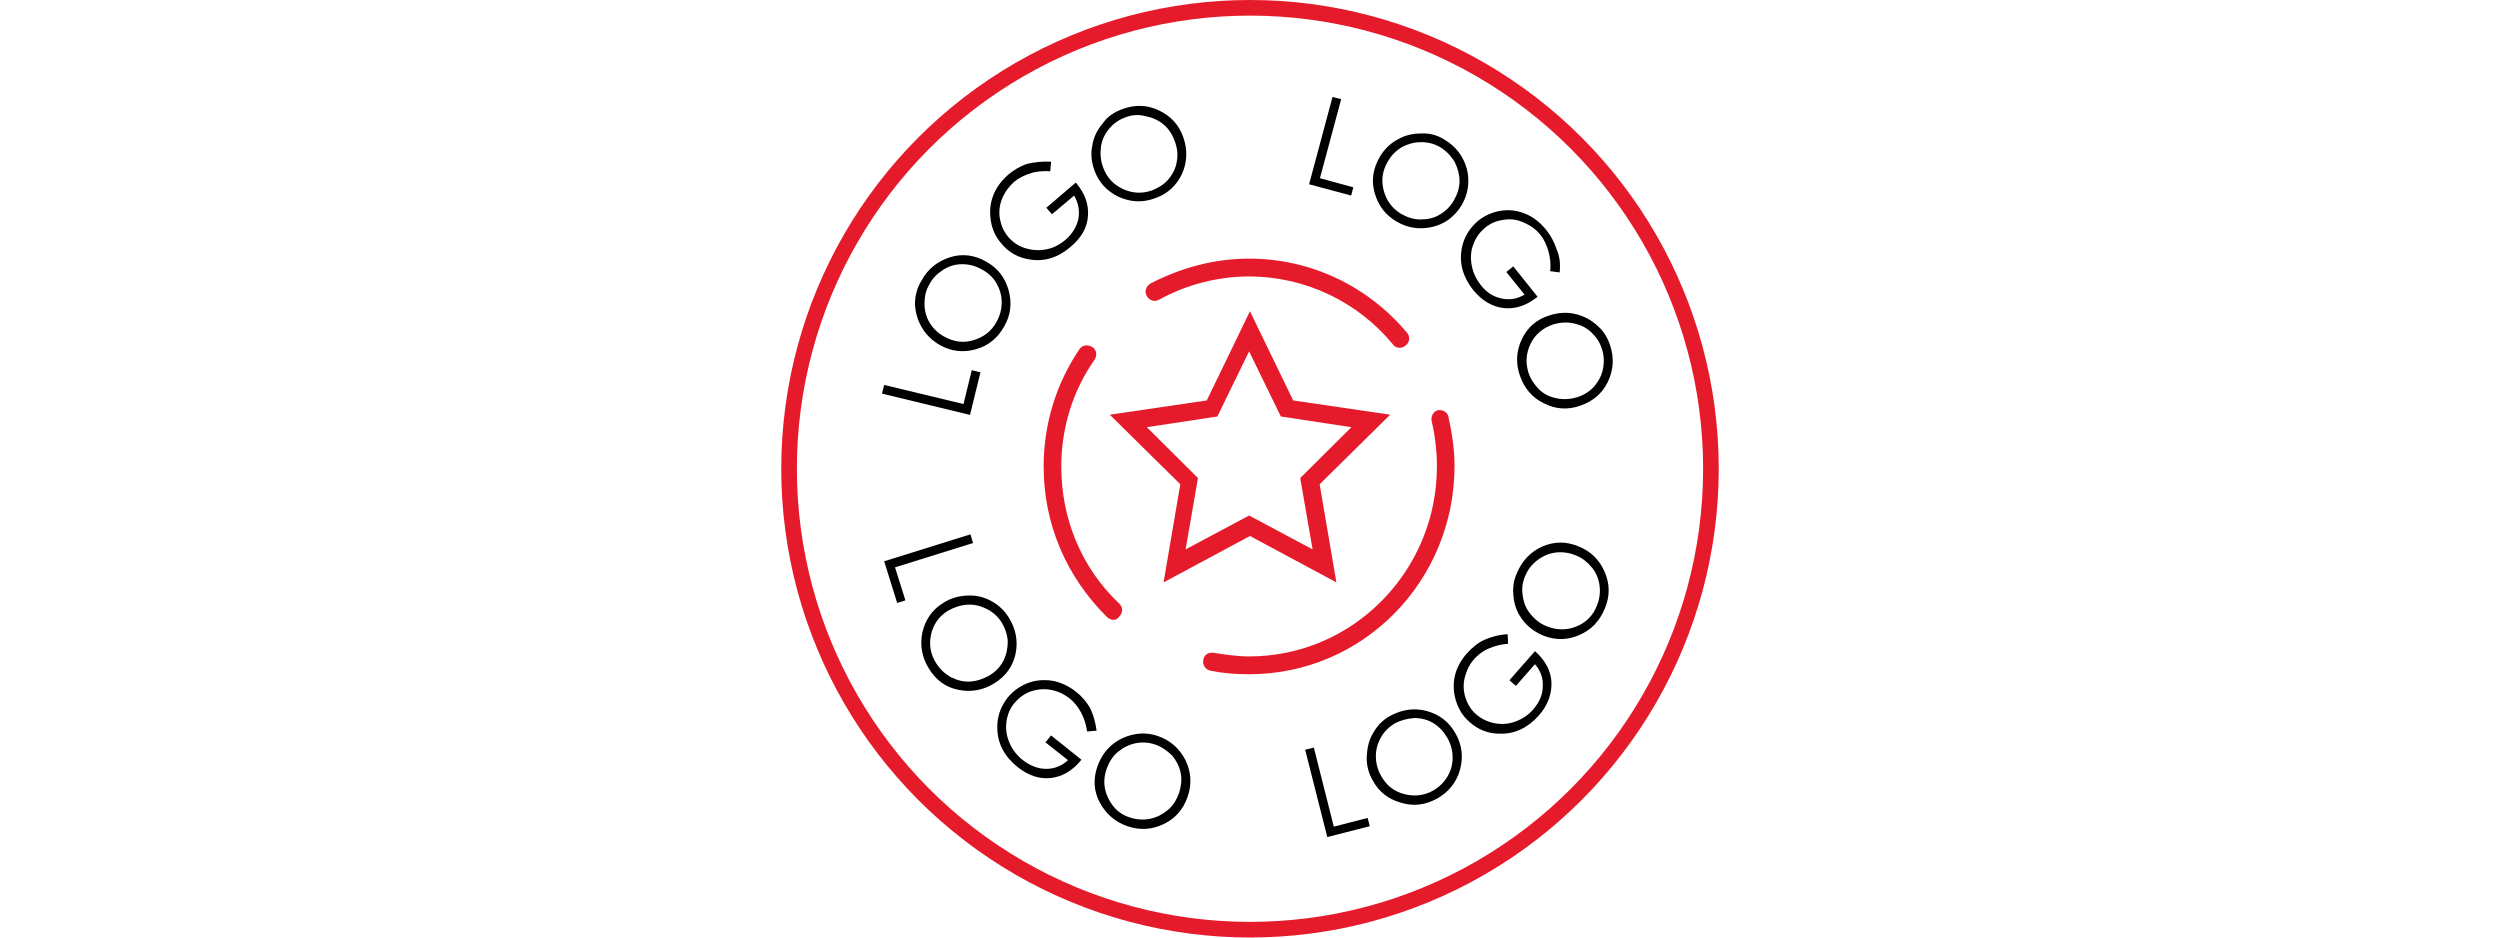 <svg width="160" height="60" viewBox="0 0 160 60" fill="none" xmlns="http://www.w3.org/2000/svg">
<path d="M71.251 39.67C71.138 39.67 70.969 39.613 70.856 39.499C68.26 36.93 66.793 33.562 66.793 29.852C66.793 27.169 67.583 24.543 69.107 22.317C69.276 22.088 69.615 22.031 69.897 22.203C70.179 22.374 70.235 22.716 70.066 23.002C68.655 25 67.922 27.397 67.922 29.852C67.922 33.22 69.22 36.359 71.646 38.643C71.872 38.871 71.872 39.213 71.646 39.442C71.533 39.613 71.421 39.67 71.251 39.67Z" fill="#E51B2B"/>
<path d="M79.942 43.152C79.096 43.152 78.306 43.095 77.459 42.924C77.177 42.867 76.951 42.581 77.008 42.239C77.064 41.896 77.346 41.725 77.685 41.782C78.419 41.896 79.209 42.011 79.942 42.011C86.601 42.011 91.963 36.531 91.963 29.852C91.963 28.881 91.85 27.911 91.624 26.941C91.567 26.655 91.737 26.313 92.019 26.256C92.301 26.198 92.64 26.37 92.696 26.655C92.922 27.683 93.091 28.767 93.091 29.795C93.091 37.216 87.222 43.152 79.942 43.152Z" fill="#E51B2B"/>
<path d="M89.592 22.26C89.423 22.26 89.254 22.203 89.141 22.032C86.883 19.292 83.498 17.693 79.942 17.693C77.967 17.693 75.936 18.207 74.186 19.178C73.904 19.349 73.565 19.235 73.396 18.949C73.227 18.664 73.34 18.321 73.622 18.15C75.597 17.123 77.741 16.552 79.942 16.552C83.836 16.552 87.504 18.264 90.044 21.29C90.269 21.518 90.213 21.918 89.987 22.089C89.874 22.203 89.705 22.26 89.592 22.26Z" fill="#E51B2B"/>
<path d="M85.529 37.273L79.998 34.304L74.468 37.273L75.54 30.994L71.025 26.541L77.233 25.628L79.998 19.919L82.763 25.628L88.971 26.541L84.457 30.994L85.529 37.273ZM73.396 27.34L76.669 30.594L75.879 35.161L79.942 32.992L84.005 35.161L83.215 30.594L86.488 27.34L81.974 26.655L79.942 22.488L77.91 26.655L73.396 27.34Z" fill="#E51B2B"/>
<path d="M56.448 25.192L56.587 24.636L61.665 25.859L62.192 23.691L62.747 23.83L62.081 26.554L56.448 25.192Z" fill="black"/>
<path d="M58.974 17.964C59.39 17.186 60.028 16.713 60.805 16.463C61.582 16.213 62.387 16.324 63.108 16.741C63.858 17.158 64.329 17.77 64.551 18.576C64.773 19.382 64.69 20.16 64.274 20.883C63.858 21.633 63.247 22.134 62.443 22.356C61.638 22.578 60.889 22.495 60.139 22.078C59.668 21.8 59.279 21.439 59.002 20.966C58.724 20.494 58.585 19.993 58.558 19.465C58.558 18.937 58.696 18.409 58.974 17.964ZM59.473 18.215C59.251 18.576 59.168 18.993 59.168 19.438C59.168 19.882 59.279 20.299 59.501 20.661C59.723 21.022 60.028 21.328 60.444 21.55C61.055 21.884 61.666 21.967 62.304 21.772C62.942 21.578 63.441 21.216 63.774 20.605C63.996 20.216 64.107 19.799 64.107 19.354C64.107 18.909 63.996 18.52 63.774 18.131C63.552 17.742 63.247 17.464 62.831 17.242C62.443 17.019 62.026 16.908 61.582 16.908C61.166 16.908 60.75 17.019 60.361 17.269C59.973 17.52 59.668 17.825 59.473 18.215Z" fill="black"/>
<path d="M67.272 10.348L67.216 10.96C66.772 10.932 66.328 10.96 65.939 11.099C65.551 11.21 65.19 11.405 64.913 11.627C64.58 11.933 64.302 12.294 64.136 12.711C63.969 13.128 63.914 13.573 63.997 14.018C64.08 14.462 64.247 14.824 64.524 15.157C64.802 15.491 65.162 15.741 65.606 15.88C66.05 16.019 66.495 16.047 66.939 15.963C67.41 15.88 67.826 15.657 68.187 15.352C68.631 14.963 68.909 14.518 69.02 13.99C69.103 13.461 69.02 12.989 68.742 12.517L67.327 13.712L66.966 13.295L68.853 11.683C69.436 12.377 69.686 13.072 69.63 13.823C69.575 14.573 69.214 15.213 68.52 15.796C67.715 16.491 66.828 16.769 65.884 16.602C65.162 16.491 64.552 16.158 64.08 15.574C63.72 15.157 63.498 14.685 63.414 14.129C63.331 13.573 63.359 13.072 63.553 12.544C63.747 12.016 64.08 11.571 64.524 11.182C64.885 10.877 65.301 10.626 65.745 10.487C66.189 10.376 66.716 10.321 67.272 10.348Z" fill="black"/>
<path d="M71.821 6.986C72.653 6.68 73.43 6.708 74.18 7.069C74.929 7.43 75.456 7.986 75.733 8.792C76.011 9.598 75.983 10.377 75.65 11.127C75.29 11.878 74.734 12.406 73.93 12.684C73.125 12.989 72.348 12.934 71.599 12.6C70.85 12.239 70.322 11.683 70.045 10.905C69.851 10.377 69.795 9.849 69.906 9.32C69.989 8.792 70.211 8.32 70.572 7.903C70.877 7.458 71.294 7.18 71.821 6.986ZM72.015 7.514C71.627 7.653 71.266 7.903 70.988 8.236C70.711 8.57 70.517 8.959 70.461 9.404C70.406 9.849 70.433 10.265 70.6 10.71C70.822 11.35 71.266 11.822 71.876 12.1C72.487 12.378 73.097 12.406 73.736 12.184C74.152 12.017 74.513 11.794 74.79 11.461C75.067 11.127 75.262 10.738 75.317 10.321C75.4 9.904 75.345 9.459 75.178 9.015C75.012 8.57 74.79 8.236 74.457 7.958C74.124 7.681 73.736 7.514 73.291 7.43C72.875 7.319 72.431 7.347 72.015 7.514Z" fill="black"/>
<path d="M85.281 6.207L85.836 6.346L84.476 11.405L86.613 11.989L86.474 12.517L83.782 11.794L85.281 6.207Z" fill="black"/>
<path d="M92.439 8.931C93.188 9.375 93.66 10.015 93.882 10.821C94.076 11.627 93.965 12.405 93.549 13.128C93.105 13.851 92.494 14.323 91.69 14.518C90.885 14.712 90.108 14.601 89.386 14.184C88.637 13.739 88.193 13.128 87.971 12.322C87.749 11.516 87.888 10.765 88.304 10.043C88.582 9.57 88.97 9.181 89.442 8.931C89.914 8.653 90.413 8.542 90.968 8.542C91.495 8.514 91.995 8.653 92.439 8.931ZM92.189 9.431C91.828 9.209 91.412 9.098 90.968 9.098C90.524 9.098 90.108 9.209 89.747 9.403C89.359 9.626 89.053 9.931 88.831 10.32C88.471 10.904 88.388 11.543 88.554 12.183C88.721 12.822 89.081 13.322 89.664 13.684C90.052 13.906 90.469 14.045 90.913 14.045C91.357 14.045 91.773 13.962 92.134 13.739C92.522 13.517 92.827 13.211 93.049 12.822C93.271 12.433 93.41 12.016 93.41 11.599C93.41 11.182 93.299 10.765 93.105 10.376C92.855 9.959 92.55 9.653 92.189 9.431Z" fill="black"/>
<path d="M99.819 17.436L99.209 17.353C99.264 16.908 99.209 16.464 99.098 16.075C98.987 15.685 98.82 15.324 98.598 15.046C98.321 14.685 97.96 14.434 97.516 14.24C97.072 14.045 96.656 13.99 96.212 14.073C95.768 14.129 95.379 14.296 95.046 14.573C94.713 14.851 94.464 15.185 94.297 15.63C94.131 16.047 94.103 16.491 94.186 16.964C94.269 17.436 94.464 17.853 94.769 18.243C95.13 18.715 95.574 18.993 96.101 19.104C96.628 19.215 97.1 19.132 97.572 18.854L96.406 17.409L96.85 17.047L98.404 18.993C97.71 19.549 96.989 19.799 96.24 19.716C95.49 19.632 94.852 19.243 94.297 18.576C93.631 17.742 93.382 16.853 93.548 15.908C93.687 15.185 94.047 14.601 94.603 14.129C95.019 13.795 95.518 13.573 96.045 13.489C96.573 13.406 97.1 13.462 97.627 13.684C98.127 13.879 98.57 14.24 98.959 14.713C99.264 15.102 99.486 15.519 99.625 15.963C99.819 16.38 99.875 16.881 99.819 17.436Z" fill="black"/>
<path d="M103.04 22.078C103.318 22.912 103.262 23.69 102.901 24.441C102.541 25.191 101.93 25.692 101.125 25.97C100.321 26.248 99.544 26.192 98.794 25.803C98.045 25.442 97.546 24.83 97.268 24.024C96.991 23.218 97.046 22.44 97.407 21.689C97.768 20.939 98.35 20.438 99.155 20.188C99.682 20.021 100.21 19.966 100.737 20.077C101.264 20.188 101.736 20.41 102.152 20.772C102.596 21.133 102.874 21.578 103.04 22.078ZM102.513 22.301C102.374 21.884 102.152 21.55 101.819 21.244C101.486 20.939 101.098 20.772 100.681 20.688C100.265 20.605 99.821 20.633 99.377 20.772C98.739 20.994 98.24 21.411 97.962 21.995C97.657 22.606 97.629 23.218 97.823 23.857C97.962 24.274 98.212 24.635 98.517 24.941C98.85 25.247 99.211 25.414 99.655 25.497C100.071 25.581 100.515 25.553 100.959 25.414C101.403 25.275 101.764 25.025 102.041 24.719C102.319 24.385 102.513 24.024 102.596 23.579C102.679 23.134 102.652 22.718 102.513 22.301Z" fill="black"/>
<path d="M62.109 34.197L62.275 34.753L57.281 36.31L57.947 38.422L57.419 38.589L56.587 35.921L62.109 34.197Z" fill="black"/>
<path d="M64.552 39.506C65.024 40.256 65.162 41.035 64.996 41.841C64.829 42.647 64.358 43.286 63.636 43.731C62.915 44.175 62.166 44.315 61.333 44.148C60.501 43.981 59.89 43.508 59.446 42.786C59.002 42.063 58.864 41.285 59.03 40.479C59.224 39.673 59.641 39.033 60.362 38.589C60.834 38.283 61.333 38.144 61.888 38.116C62.443 38.088 62.943 38.199 63.414 38.45C63.886 38.7 64.275 39.061 64.552 39.506ZM64.108 39.839C63.886 39.478 63.581 39.2 63.165 38.978C62.776 38.783 62.36 38.672 61.916 38.7C61.472 38.727 61.056 38.867 60.667 39.089C60.084 39.45 59.724 39.978 59.585 40.618C59.446 41.257 59.557 41.896 59.918 42.452C60.168 42.841 60.473 43.119 60.861 43.342C61.25 43.536 61.666 43.647 62.082 43.62C62.526 43.592 62.915 43.453 63.331 43.23C63.72 42.98 64.025 42.675 64.219 42.285C64.413 41.896 64.497 41.479 64.497 41.035C64.469 40.618 64.33 40.201 64.108 39.839Z" fill="black"/>
<path d="M70.183 46.761L69.573 46.816C69.517 46.372 69.378 45.955 69.184 45.593C68.99 45.232 68.74 44.926 68.463 44.704C68.102 44.426 67.713 44.231 67.242 44.148C66.77 44.065 66.354 44.12 65.937 44.259C65.521 44.426 65.188 44.676 64.911 45.01C64.633 45.343 64.467 45.76 64.411 46.205C64.356 46.65 64.411 47.094 64.606 47.539C64.8 47.984 65.077 48.345 65.466 48.651C65.937 49.012 66.437 49.207 66.964 49.207C67.491 49.207 67.963 49.012 68.352 48.651L66.909 47.511L67.269 47.067L69.212 48.623C68.657 49.318 67.991 49.707 67.269 49.791C66.548 49.874 65.826 49.652 65.133 49.096C64.3 48.429 63.856 47.623 63.828 46.65C63.801 45.899 64.023 45.26 64.467 44.676C64.8 44.259 65.244 43.926 65.743 43.731C66.243 43.537 66.77 43.481 67.325 43.564C67.852 43.648 68.379 43.898 68.851 44.259C69.24 44.565 69.545 44.926 69.767 45.316C69.961 45.705 70.1 46.177 70.183 46.761Z" fill="black"/>
<path d="M74.068 47.094C74.901 47.372 75.484 47.901 75.872 48.651C76.233 49.401 76.288 50.18 76.011 50.986C75.733 51.792 75.234 52.376 74.485 52.737C73.735 53.098 72.958 53.154 72.154 52.876C71.349 52.598 70.766 52.07 70.378 51.347C69.989 50.624 69.962 49.818 70.239 49.04C70.433 48.512 70.711 48.067 71.127 47.706C71.543 47.345 72.015 47.122 72.542 47.011C73.042 46.9 73.569 46.928 74.068 47.094ZM73.93 47.65C73.513 47.511 73.097 47.484 72.681 47.567C72.265 47.65 71.876 47.845 71.543 48.123C71.21 48.401 70.988 48.762 70.822 49.207C70.6 49.846 70.627 50.486 70.933 51.097C71.238 51.709 71.682 52.126 72.32 52.32C72.736 52.459 73.18 52.487 73.597 52.404C74.013 52.32 74.401 52.126 74.734 51.848C75.067 51.57 75.289 51.208 75.456 50.764C75.594 50.319 75.65 49.902 75.567 49.485C75.484 49.068 75.289 48.679 75.012 48.345C74.679 48.039 74.346 47.789 73.93 47.65Z" fill="black"/>
<path d="M83.531 47.984L84.086 47.845L85.363 52.904L87.527 52.348L87.666 52.876L84.946 53.571L83.531 47.984Z" fill="black"/>
<path d="M88.972 45.816C89.749 45.399 90.526 45.288 91.33 45.51C92.135 45.733 92.746 46.205 93.162 46.956C93.578 47.706 93.661 48.457 93.439 49.263C93.217 50.069 92.718 50.68 91.996 51.097C91.247 51.514 90.47 51.625 89.665 51.375C88.861 51.153 88.25 50.68 87.862 49.958C87.584 49.485 87.445 48.957 87.473 48.401C87.501 47.845 87.612 47.345 87.889 46.9C88.139 46.455 88.5 46.066 88.972 45.816ZM89.277 46.288C88.916 46.511 88.611 46.789 88.389 47.178C88.167 47.567 88.056 47.956 88.056 48.401C88.056 48.846 88.167 49.263 88.389 49.652C88.722 50.263 89.221 50.653 89.86 50.819C90.498 50.986 91.136 50.93 91.719 50.597C92.107 50.374 92.412 50.069 92.635 49.707C92.856 49.318 92.968 48.929 92.968 48.484C92.968 48.04 92.856 47.623 92.635 47.233C92.412 46.844 92.107 46.511 91.746 46.288C91.386 46.066 90.97 45.955 90.526 45.955C90.082 45.983 89.665 46.094 89.277 46.288Z" fill="black"/>
<path d="M96.49 40.59L96.518 41.202C96.074 41.23 95.658 41.341 95.269 41.508C94.881 41.674 94.575 41.925 94.353 42.175C94.048 42.508 93.854 42.925 93.743 43.37C93.632 43.815 93.66 44.259 93.798 44.676C93.937 45.093 94.159 45.455 94.492 45.733C94.825 46.011 95.214 46.205 95.658 46.288C96.102 46.372 96.546 46.344 96.99 46.177C97.433 46.011 97.822 45.76 98.127 45.399C98.516 44.954 98.738 44.454 98.738 43.926C98.766 43.398 98.599 42.925 98.238 42.508L97.017 43.898L96.601 43.537L98.238 41.674C98.904 42.258 99.265 42.953 99.293 43.676C99.32 44.398 99.071 45.121 98.488 45.788C97.766 46.594 96.934 46.983 95.991 46.956C95.241 46.956 94.603 46.706 94.048 46.205C93.632 45.844 93.354 45.399 93.188 44.871C93.021 44.343 92.994 43.815 93.105 43.286C93.216 42.758 93.493 42.258 93.882 41.813C94.215 41.452 94.575 41.146 94.992 40.952C95.436 40.757 95.935 40.618 96.49 40.59Z" fill="black"/>
<path d="M97.072 36.699C97.405 35.893 97.96 35.309 98.709 34.976C99.486 34.642 100.263 34.642 101.04 34.976C101.817 35.282 102.372 35.837 102.705 36.616C103.038 37.394 103.038 38.172 102.705 38.951C102.372 39.757 101.845 40.313 101.068 40.646C100.291 40.98 99.541 40.98 98.764 40.674C98.237 40.452 97.821 40.146 97.488 39.729C97.155 39.312 96.933 38.812 96.878 38.283C96.794 37.7 96.85 37.199 97.072 36.699ZM97.599 36.894C97.433 37.283 97.377 37.7 97.46 38.145C97.516 38.589 97.682 38.978 97.96 39.312C98.237 39.645 98.57 39.923 99.014 40.09C99.653 40.34 100.291 40.34 100.901 40.09C101.512 39.84 101.956 39.395 102.205 38.756C102.372 38.339 102.427 37.922 102.372 37.477C102.316 37.033 102.15 36.644 101.872 36.31C101.595 35.976 101.262 35.698 100.818 35.532C100.402 35.365 99.958 35.309 99.541 35.365C99.125 35.42 98.737 35.587 98.376 35.865C98.015 36.143 97.766 36.477 97.599 36.894Z" fill="black"/>
<circle cx="80" cy="30" r="29.5" stroke="#E51B2B"/>
</svg>
